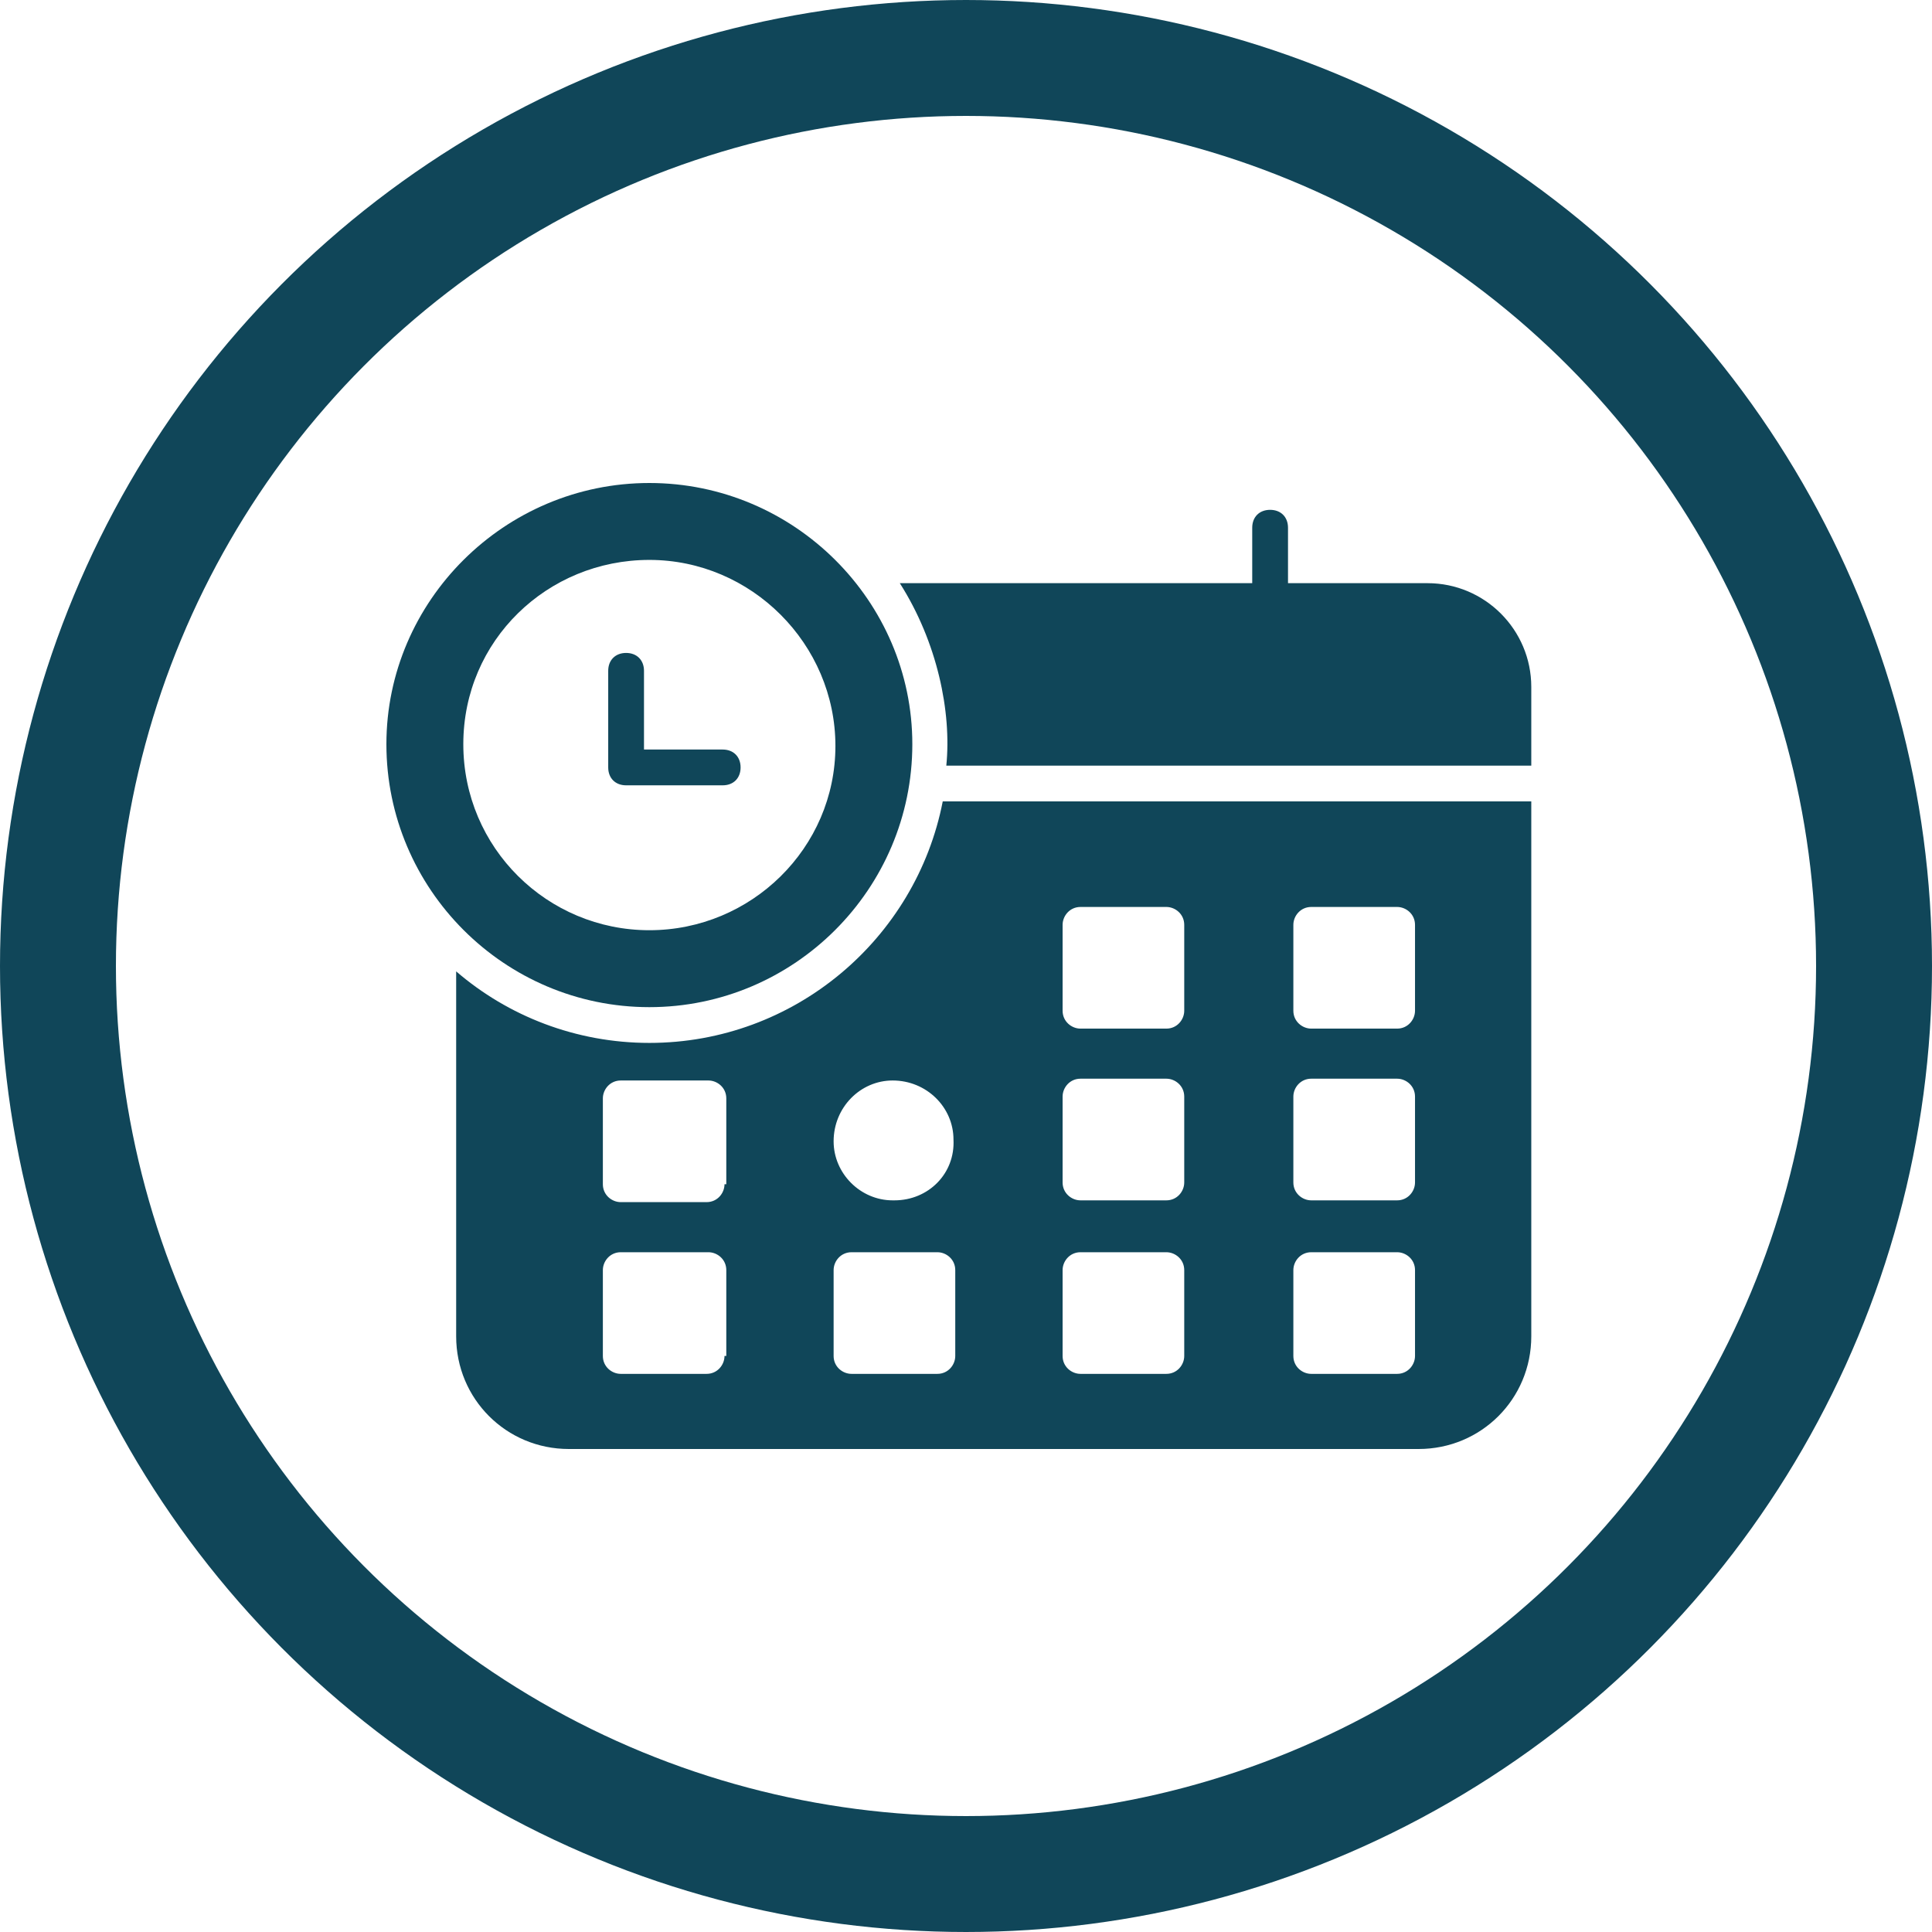 <svg xmlns="http://www.w3.org/2000/svg" width="100" height="100" viewBox="0 0 100 100">
  <g fill="none" fill-rule="evenodd" class="v1">
    <g class="v1__stormarnschule-home-web" transform="translate(-506 -2002)">
      <g class="v1__stormarnschule-home-web__group-4" transform="translate(448 2002)">
        <g class="v1__stormarnschule-home-web__group-4__group-7" transform="translate(58)">
          <circle cx="50" cy="50" r="47" stroke="#104659" stroke-width="6" class="v1__stormarnschule-home-web__group-4__group-7__oval-copy"/>
          <g fill="#104659" fill-rule="nonzero" class="v1__stormarnschule-home-web__group-4__group-7__noun-timetable-2018805" transform="translate(20 25)">
            <path d="M53.889 5.185L46.667 5.185 46.667 2.315C46.667 1.759 46.296 1.389 45.741 1.389 45.185 1.389 44.815 1.759 44.815 2.315L44.815 5.185 26.574 5.185C28.519 8.241 29.259 11.852 28.981 14.63L59.259 14.63 59.259 10.556C59.259 7.593 56.852 5.185 53.889 5.185zM11.481 9.722C11.481 9.167 11.852 8.796 12.407 8.796 12.963 8.796 13.333 9.167 13.333 9.722L13.333 13.796 17.407 13.796C17.963 13.796 18.333 14.167 18.333 14.722 18.333 15.278 17.963 15.648 17.407 15.648L12.407 15.648C11.852 15.648 11.481 15.278 11.481 14.722L11.481 9.722z" class="v1__stormarnschule-home-web__group-4__group-7__noun-timetable-2018805__path"/>
            <path d="M13.611,27.13 C21.111,27.13 27.222,21.019 27.222,13.519 C27.222,6.111 21.111,0 13.611,0 C6.111,0 0,6.111 0,13.519 C0,21.019 6.111,27.13 13.611,27.13 Z M13.611,3.981 C18.889,3.981 23.241,8.333 23.241,13.611 C23.241,18.889 18.889,23.148 13.611,23.148 C8.333,23.148 3.981,18.889 3.981,13.519 C3.981,8.148 8.333,3.981 13.611,3.981 Z" class="v1__stormarnschule-home-web__group-4__group-7__noun-timetable-2018805__shape"/>
            <path d="M13.611,28.981 C9.815,28.981 6.296,27.593 3.611,25.278 L3.611,44.167 C3.611,47.407 6.204,50 9.444,50 L53.426,50 C56.667,50 59.259,47.407 59.259,44.167 L59.259,16.481 L28.796,16.481 C27.407,23.611 21.111,28.981 13.611,28.981 Z M17.5,45.185 C17.5,45.648 17.13,46.111 16.574,46.111 L12.13,46.111 C11.667,46.111 11.204,45.741 11.204,45.185 L11.204,40.741 C11.204,40.278 11.574,39.815 12.13,39.815 L16.667,39.815 C17.13,39.815 17.593,40.185 17.593,40.741 L17.593,45.185 L17.5,45.185 Z M17.5,36.296 C17.5,36.759 17.13,37.222 16.574,37.222 L12.13,37.222 C11.667,37.222 11.204,36.852 11.204,36.296 L11.204,31.852 C11.204,31.389 11.574,30.926 12.13,30.926 L16.667,30.926 C17.13,30.926 17.593,31.296 17.593,31.852 L17.593,36.296 L17.5,36.296 Z M29.444,45.185 C29.444,45.648 29.074,46.111 28.519,46.111 L24.074,46.111 C23.611,46.111 23.148,45.741 23.148,45.185 L23.148,40.741 C23.148,40.278 23.519,39.815 24.074,39.815 L28.519,39.815 C28.981,39.815 29.444,40.185 29.444,40.741 L29.444,45.185 Z M46.944,22.87 C46.944,22.407 47.315,21.944 47.87,21.944 L52.315,21.944 C52.778,21.944 53.241,22.315 53.241,22.87 L53.241,27.315 C53.241,27.778 52.87,28.241 52.315,28.241 L47.87,28.241 C47.407,28.241 46.944,27.87 46.944,27.315 L46.944,22.87 Z M46.944,31.759 C46.944,31.296 47.315,30.833 47.87,30.833 L52.315,30.833 C52.778,30.833 53.241,31.204 53.241,31.759 L53.241,36.204 C53.241,36.667 52.87,37.13 52.315,37.13 L47.87,37.13 C47.407,37.13 46.944,36.759 46.944,36.204 L46.944,31.759 Z M46.944,40.741 C46.944,40.278 47.315,39.815 47.87,39.815 L52.315,39.815 C52.778,39.815 53.241,40.185 53.241,40.741 L53.241,45.185 C53.241,45.648 52.87,46.111 52.315,46.111 L47.87,46.111 C47.407,46.111 46.944,45.741 46.944,45.185 L46.944,40.741 Z M35,22.87 C35,22.407 35.37,21.944 35.926,21.944 L40.37,21.944 C40.833,21.944 41.296,22.315 41.296,22.87 L41.296,27.315 C41.296,27.778 40.926,28.241 40.37,28.241 L35.926,28.241 C35.463,28.241 35,27.87 35,27.315 L35,22.87 Z M35,31.759 C35,31.296 35.37,30.833 35.926,30.833 L40.37,30.833 C40.833,30.833 41.296,31.204 41.296,31.759 L41.296,36.204 C41.296,36.667 40.926,37.13 40.37,37.13 L35.926,37.13 C35.463,37.13 35,36.759 35,36.204 L35,31.759 Z M35,40.741 C35,40.278 35.37,39.815 35.926,39.815 L40.37,39.815 C40.833,39.815 41.296,40.185 41.296,40.741 L41.296,45.185 C41.296,45.648 40.926,46.111 40.37,46.111 L35.926,46.111 C35.463,46.111 35,45.741 35,45.185 L35,40.741 Z M26.296,37.13 L26.204,37.13 C24.537,37.13 23.148,35.741 23.148,34.074 C23.148,32.315 24.537,30.926 26.204,30.926 C27.963,30.926 29.352,32.315 29.352,33.981 C29.444,35.741 28.056,37.13 26.296,37.13 Z" class="v1__stormarnschule-home-web__group-4__group-7__noun-timetable-2018805__shape"/>
          </g>
        </g>
      </g>
    </g>
  </g>
</svg>
